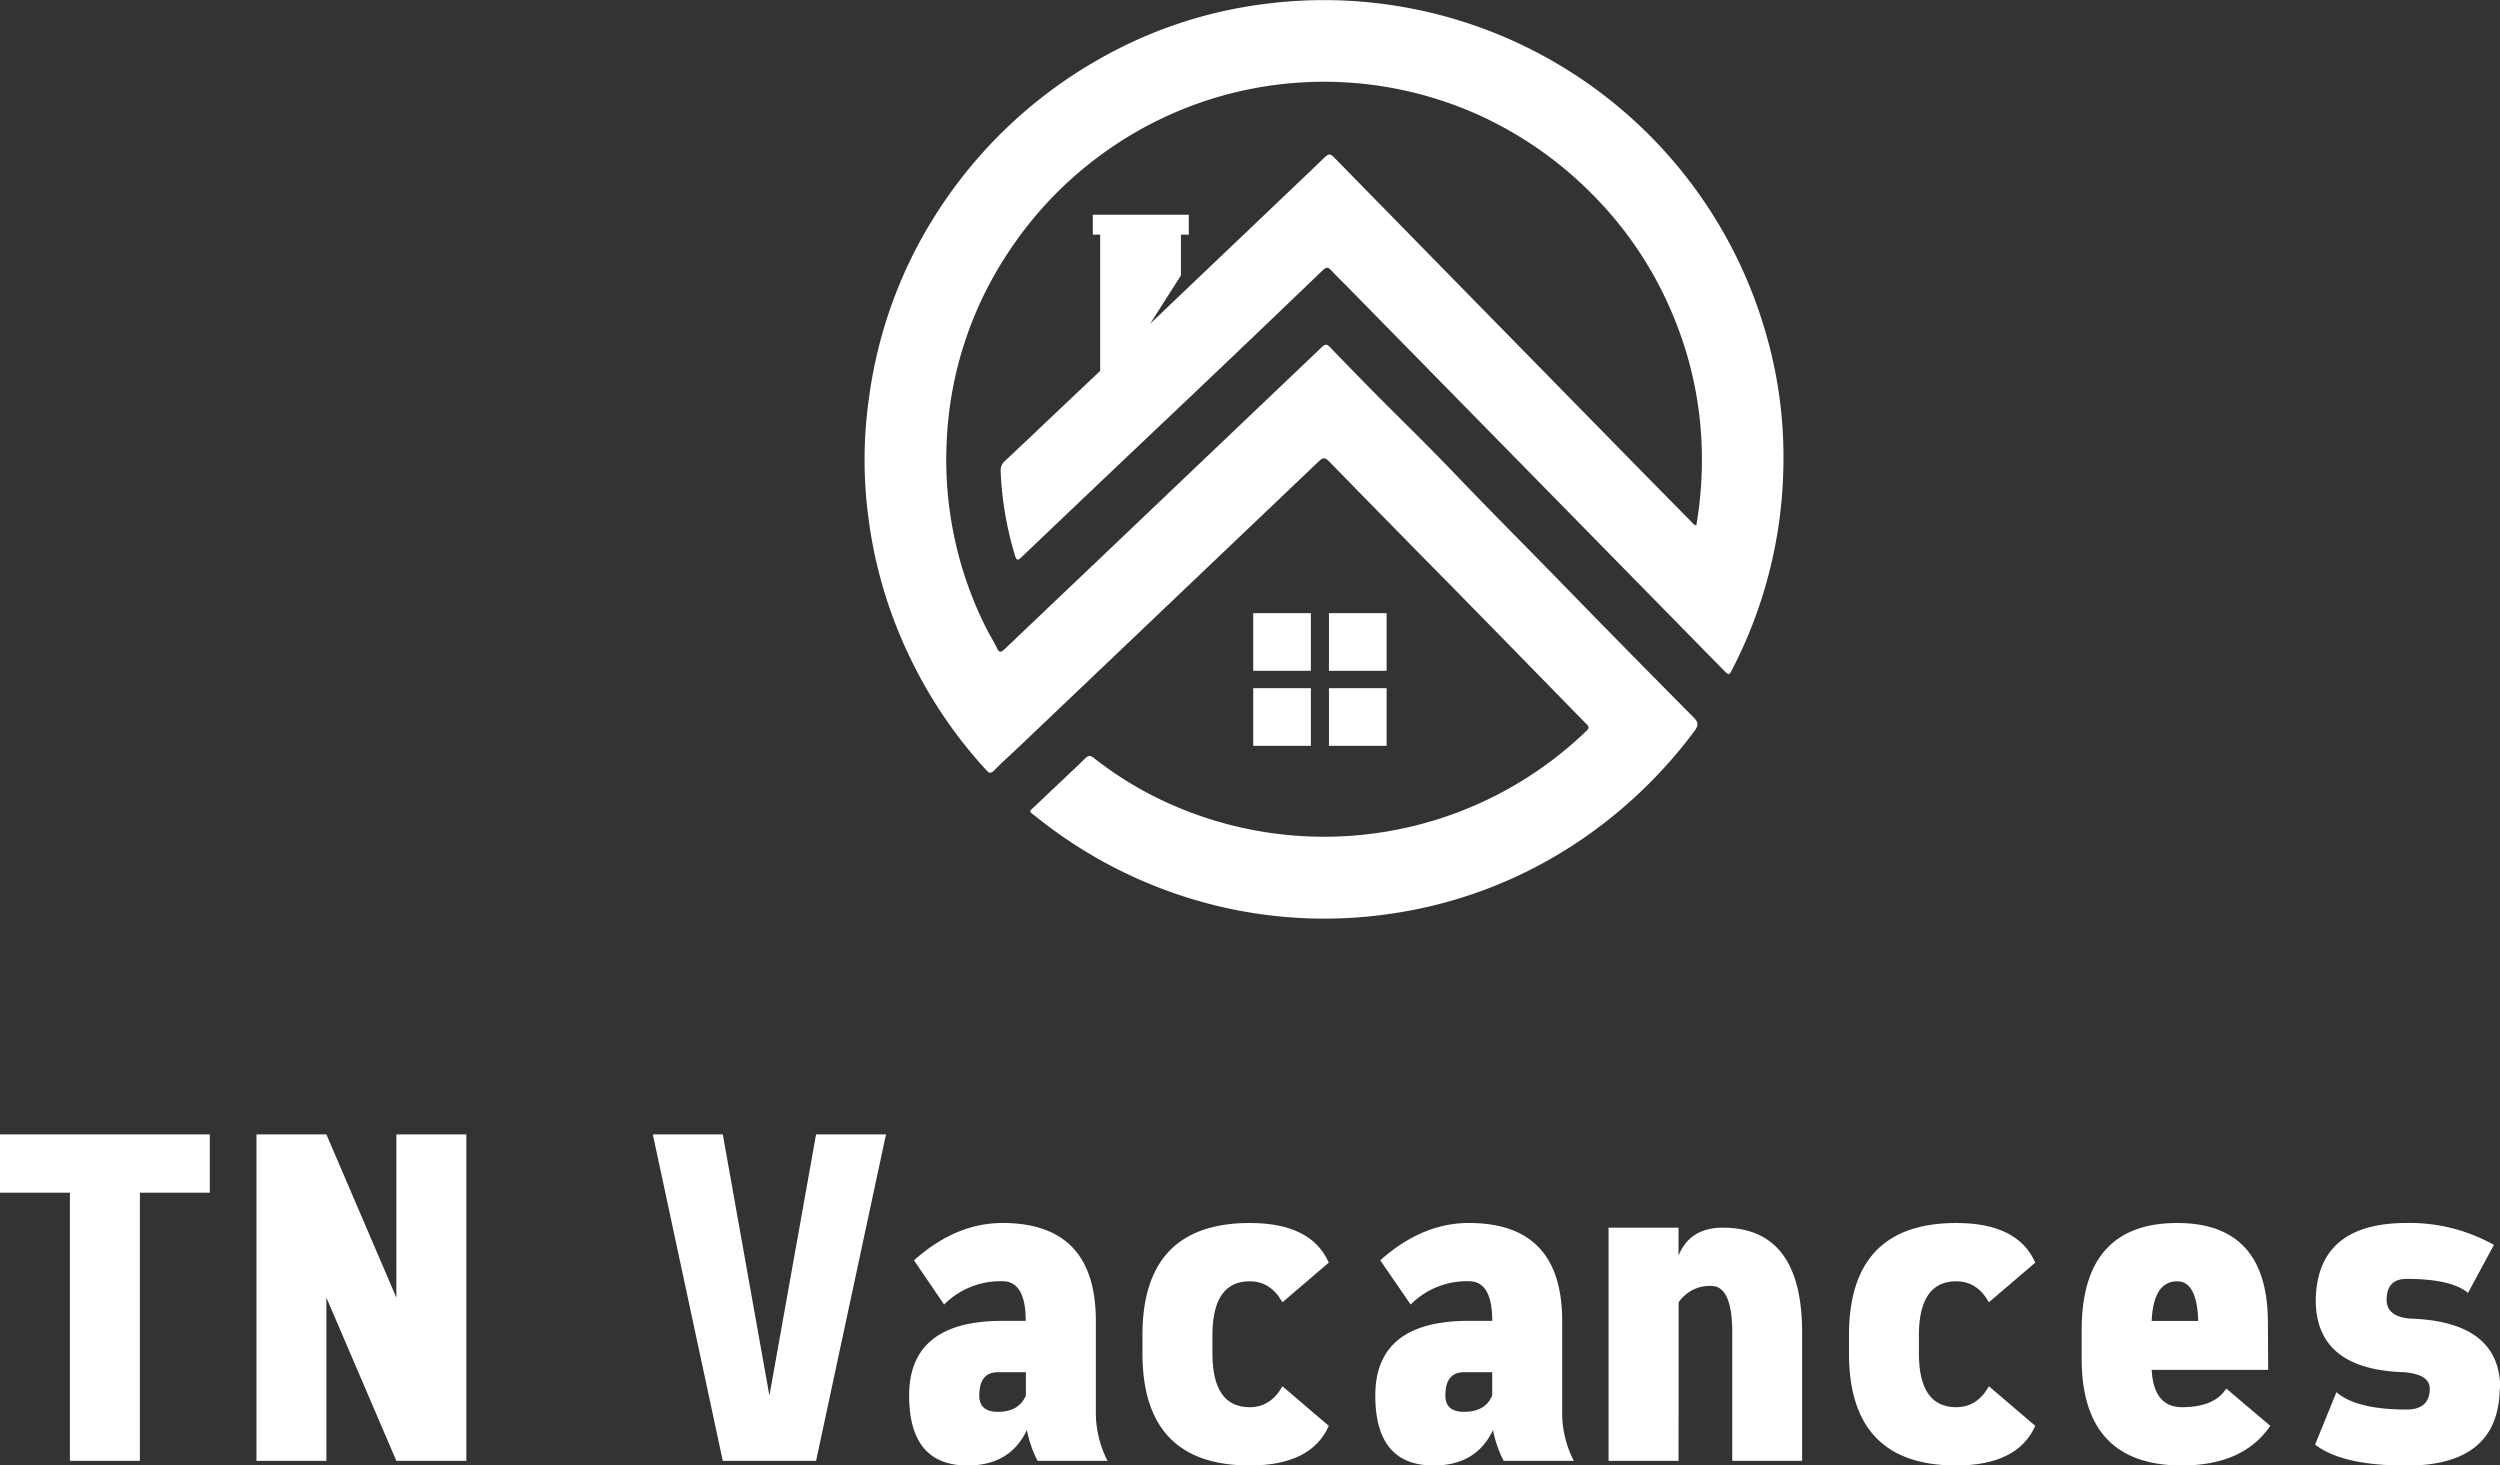 <svg id="Calque_1" data-name="Calque 1" xmlns="http://www.w3.org/2000/svg" viewBox="0 0 468.77 274.79"><rect x="0" y="0" width="468.77" height="274.79" fill="#333333" stroke="none"/><defs><style>.cls-1{fill:#fff;}</style></defs><rect class="cls-1" x="234.99" y="114.97" width="10.81" height="10.81"/><rect class="cls-1" x="249.19" y="114.97" width="10.81" height="10.81"/><rect class="cls-1" x="234.99" y="129.04" width="10.81" height="10.81"/><rect class="cls-1" x="249.19" y="129.04" width="10.81" height="10.81"/><path class="cls-1" d="M553.2,108.75a86.2,86.2,0,0,0-94.1-61.36,83.68,83.68,0,0,0-30.72,10.26,87,87,0,0,0-28.89,26.42,84.9,84.9,0,0,0-14.29,36.69,82,82,0,0,0-.2,22.72,85,85,0,0,0,7.47,25.69A86.26,86.26,0,0,0,407.1,191c.54.58.86.74,1.5.09,1.48-1.52,3.07-2.93,4.61-4.39q28.14-26.78,56.27-53.58c.78-.75,1.16-.73,1.91,0q11.92,12.23,23.93,24.39,12.14,12.39,24.26,24.8c.41.42.79.68.13,1.31a70.89,70.89,0,0,1-74.41,15.28,67.42,67.42,0,0,1-18-10.15c-.71-.56-1.08-.46-1.69.13-3,2.92-6.1,5.78-9.13,8.69-1.51,1.45-1.49,1,.11,2.29a86.74,86.74,0,0,0,26.89,14.63,85.58,85.58,0,0,0,40.76,3.27,84.71,84.71,0,0,0,32.64-12.49,88.67,88.67,0,0,0,23-21.53c.88-1.17.77-1.71-.2-2.68q-11.17-11.25-22.24-22.6c-7.59-7.83-15.31-15.52-22.85-23.41-3.95-4.14-8.06-8.17-12.12-12.22-3.68-3.66-7.3-7.39-10.9-11.12-.62-.64-.94-.55-1.53,0q-21,20-42,40-8.76,8.33-17.51,16.66c-.65.62-1,.65-1.38-.2-.71-1.43-1.57-2.79-2.27-4.23a70.25,70.25,0,0,1-7.17-34.72,69.4,69.4,0,0,1,11.4-35.06,70.89,70.89,0,0,1,16.55-17.78,70.64,70.64,0,0,1,72.23-8,71.53,71.53,0,0,1,20.9,14.7,70.13,70.13,0,0,1,15.48,23.6,69.41,69.41,0,0,1,5,23.64,73.08,73.08,0,0,1-1,14.78c-.42,0-.55-.25-.72-.43q-4.75-4.81-9.49-9.63-28.87-29.44-57.74-58.93c-.72-.74-1.07-.61-1.73,0-3.39,3.28-6.83,6.52-10.24,9.78l-22.45,21.39-.06.06,5.78-9.06V90.62h1.48V86.88H427.1v3.74h1.38v25.54l-1.25,1.19c-5.54,5.23-11.06,10.49-16.61,15.71a2.26,2.26,0,0,0-.8,1.91,63.68,63.68,0,0,0,2.68,15.79c.32,1.07.6.94,1.28.29q15.72-15,31.46-29.89,12.48-11.86,24.9-23.79c.67-.64,1.06-.79,1.73,0,1,1.11,2.06,2.1,3.09,3.15l70.35,71.69c1.09,1.11,1.08,1.1,1.77-.24a85.69,85.69,0,0,0,9.5-37.56A83.06,83.06,0,0,0,553.2,108.75Z" transform="translate(-222.19 -46.62)"/><path class="cls-1" d="M261.53,259.33v10.93H248.42v50.28H235.3V270.26H222.19V259.33Z" transform="translate(-222.19 -46.62)"/><path class="cls-1" d="M270.28,320.54V259.33h13.11l13.12,30.6v-30.6h13.12v61.21H296.51l-13.12-30.61v30.61Z" transform="translate(-222.19 -46.62)"/><path class="cls-1" d="M357.72,320.54,344.6,259.33h13.12l8.74,49,8.75-49h13.11l-13.11,61.21Z" transform="translate(-222.19 -46.62)"/><path class="cls-1" d="M393.57,282.94q7.83-7,16.61-7,17.49,0,17.49,18.36v17.49a19.78,19.78,0,0,0,2.19,8.75H416.74a21.62,21.62,0,0,1-2-5.78q-3.15,6.66-11.15,6.65-10.92,0-10.93-13.12,0-14,17.49-14h4.37c0-4.95-1.45-7.43-4.37-7.43a14.86,14.86,0,0,0-10.93,4.37Zm15.74,28.41q3.93,0,5.24-3.06v-4.37h-5.24q-3.49,0-3.5,4.37Q405.81,311.35,409.31,311.35Z" transform="translate(-222.19 -46.62)"/><path class="cls-1" d="M456.53,321.41q-19.9,0-20.12-20.55v-4.37q.22-20.55,20.12-20.55,11.54,0,14.82,7.43l-8.7,7.44q-2.19-3.94-6.12-3.94-6.82,0-7,9.62v3.93q0,10.06,7,10.06,3.93,0,6.12-3.93l8.7,7.43Q468.07,321.4,456.53,321.41Z" transform="translate(-222.19 -46.62)"/><path class="cls-1" d="M481,282.94q7.83-7,16.62-7,17.49,0,17.49,18.36v17.49a19.76,19.76,0,0,0,2.18,8.75H504.14a21.28,21.28,0,0,1-2-5.78Q499,321.42,491,321.41q-10.93,0-10.93-13.12,0-14,17.49-14H502q0-7.43-4.37-7.43a14.84,14.84,0,0,0-10.93,4.37Zm15.74,28.41q3.94,0,5.25-3.06v-4.37H496.7q-3.49,0-3.49,4.37Q493.21,311.35,496.7,311.35Z" transform="translate(-222.19 -46.62)"/><path class="cls-1" d="M536.93,320.54H523.81V276.82h13.12v5.24q2.13-5.25,8.3-5.24,14.87,0,14.87,19.67v24.05H547V296.49q0-8.75-3.93-8.74a7,7,0,0,0-6.12,3.06Z" transform="translate(-222.19 -46.62)"/><path class="cls-1" d="M589,321.41q-19.89,0-20.11-20.55v-4.37q.23-20.55,20.11-20.55,11.55,0,14.82,7.43l-8.7,7.44q-2.18-3.94-6.12-3.94c-4.54,0-6.88,3.21-7,9.62v3.93q0,10.06,7,10.06,3.94,0,6.12-3.93l8.7,7.43Q600.5,321.4,589,321.41Z" transform="translate(-222.19 -46.62)"/><path class="cls-1" d="M647.49,303.48H625.64q.39,7,5.68,7,6.12,0,8.31-3.5l8.26,7q-5.07,7.42-16.57,7.43-18.63,0-18.8-19.67v-6.13q.18-19.67,17.92-19.67,17.05,0,17,18.8Zm-13.11-9.18q-.23-7.43-3.94-7.43-4.46,0-4.8,7.43Z" transform="translate(-222.19 -46.62)"/><path class="cls-1" d="M673.42,310.92q4.37,0,4.37-3.94,0-2.62-4.76-3.06-16.62-.48-16.62-13.55.27-14.43,17.05-14.43a32.19,32.19,0,0,1,16.36,4.11l-4.86,9q-3.11-2.62-11.5-2.63c-2.5,0-3.76,1.32-3.76,3.94h0q0,3.06,4.24,3.5Q691,294.35,691,307h-.09q-.21,14.43-17.44,14.43-12.15,0-17.18-3.94l4-9.83Q664,310.91,673.42,310.92Z" transform="translate(-222.19 -46.62)"/></svg>